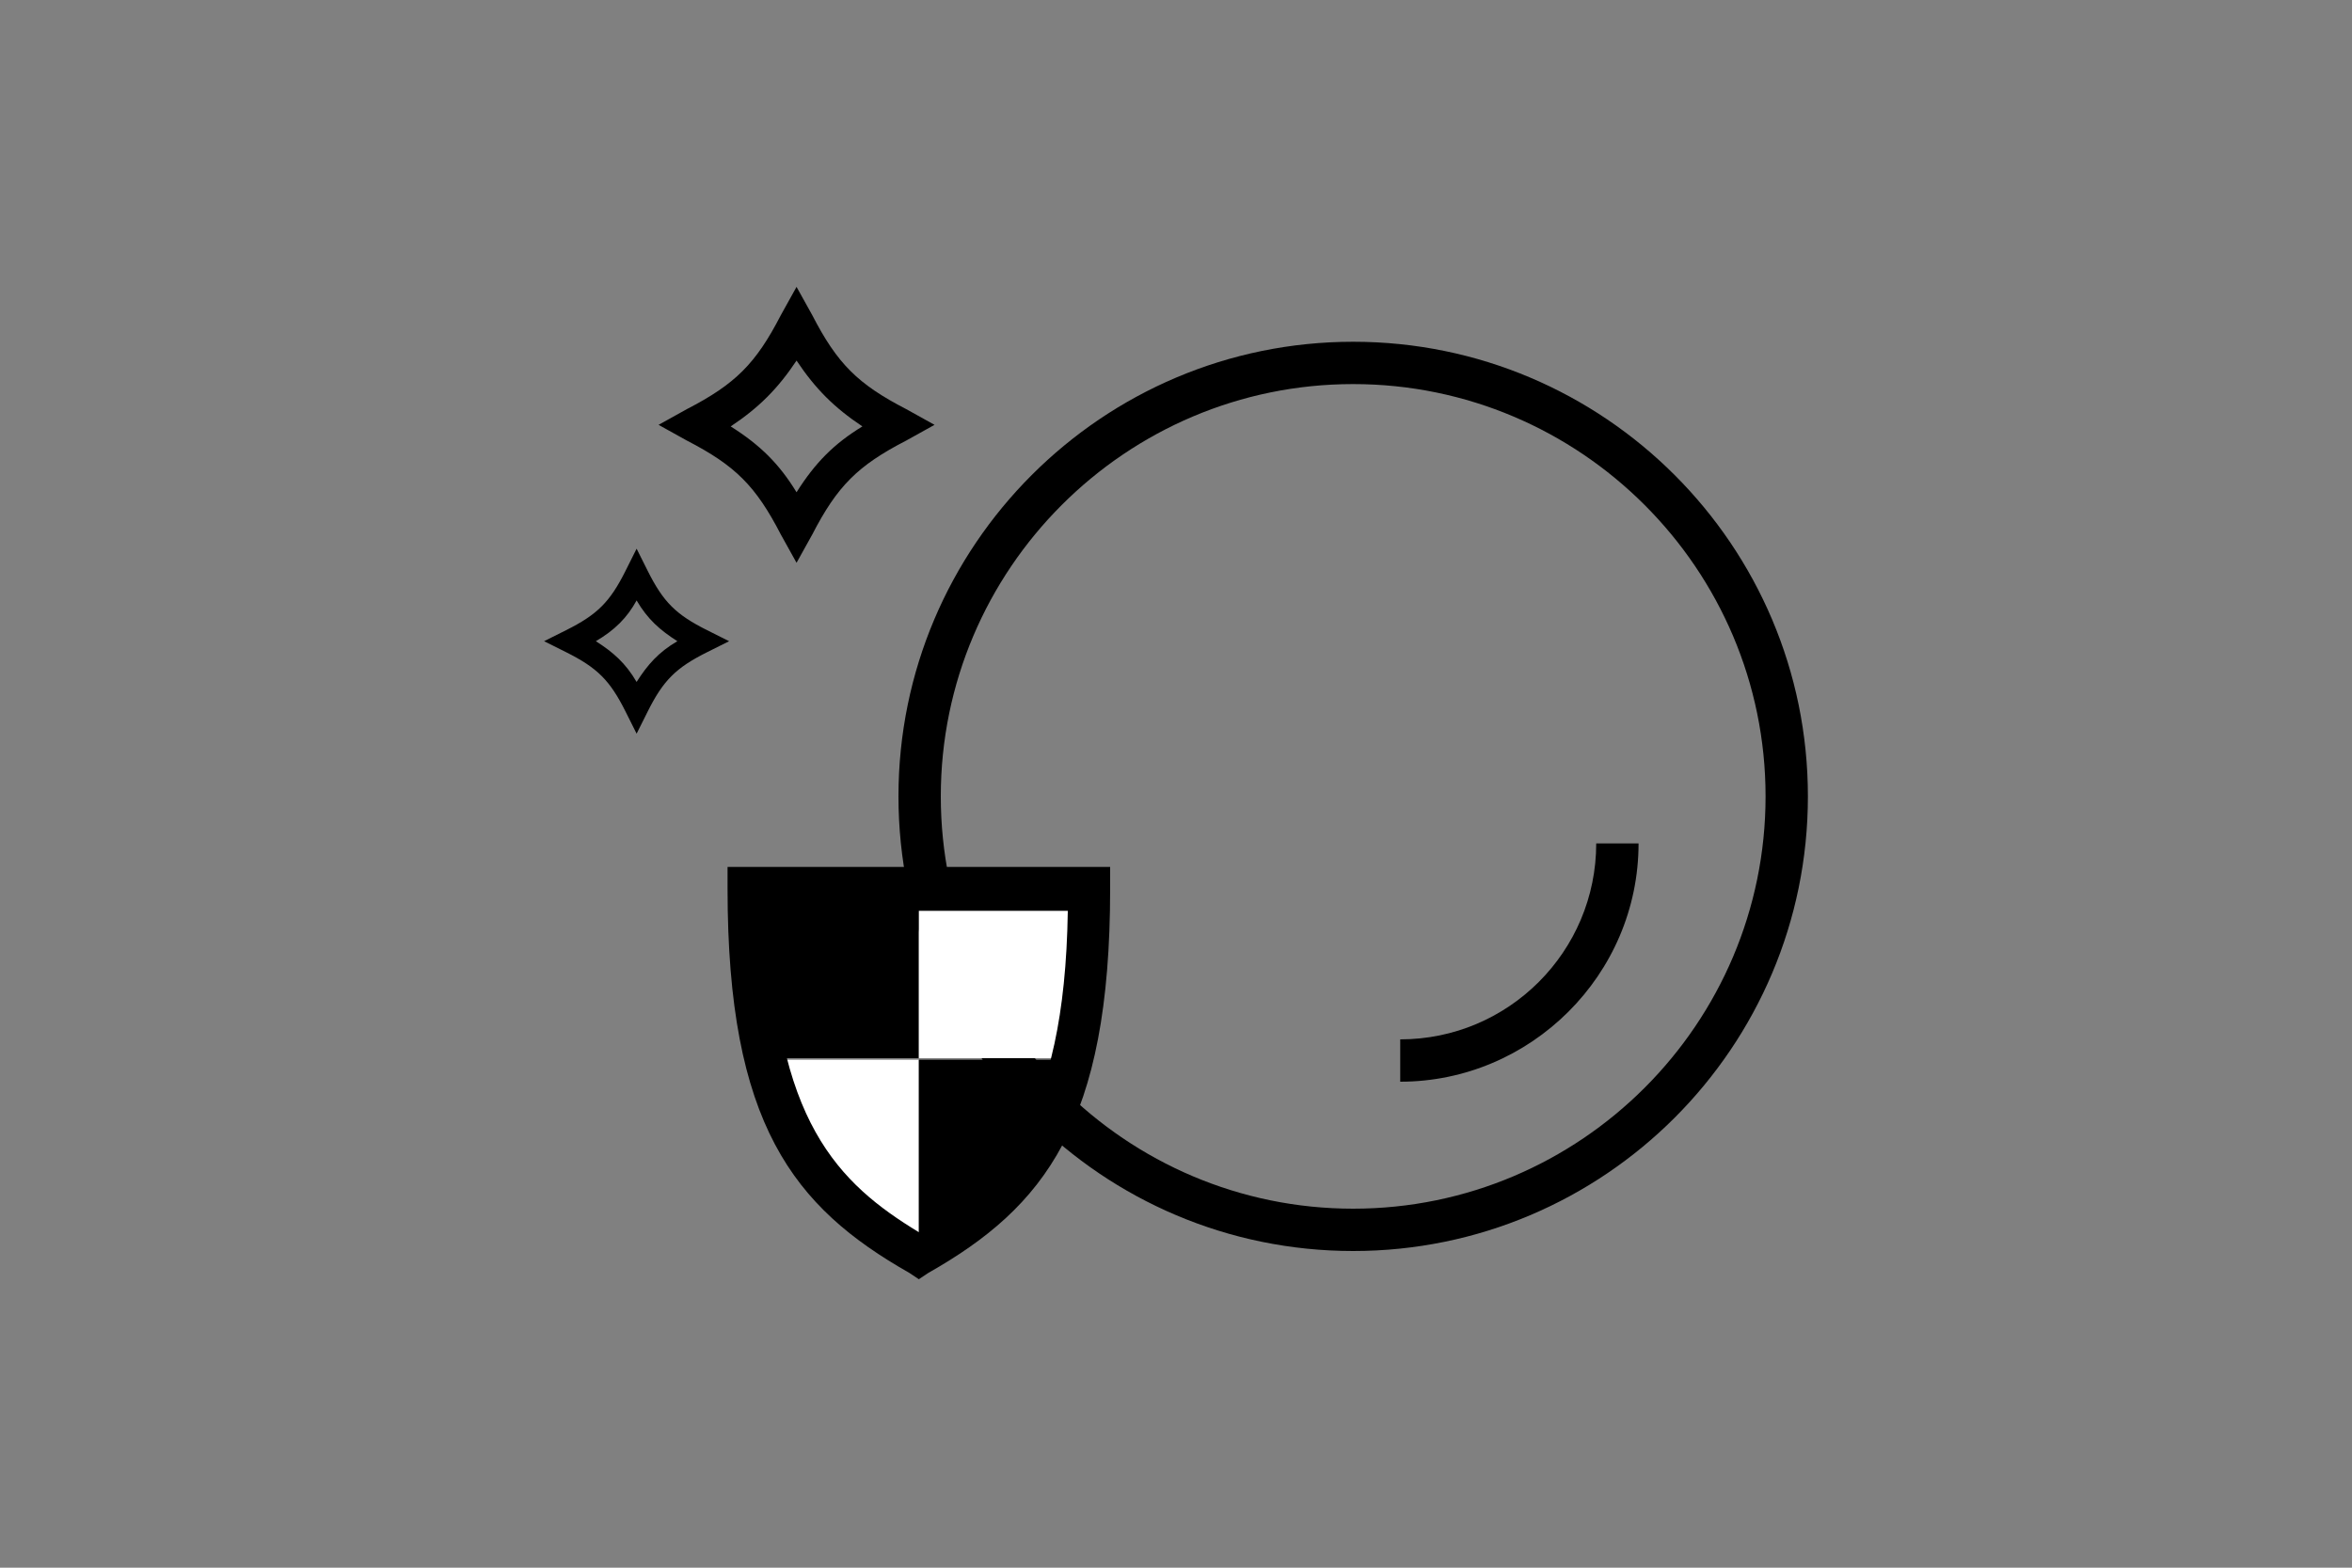 <?xml version="1.0" encoding="utf-8"?>
<!-- Generator: Adobe Illustrator 28.2.0, SVG Export Plug-In . SVG Version: 6.00 Build 0)  -->
<svg version="1.1" id="レイヤー_1" xmlns="http://www.w3.org/2000/svg" xmlns:xlink="http://www.w3.org/1999/xlink" x="0px"
	 y="0px" viewBox="0 0 150 100" style="enable-background:new 0 0 150 100;" xml:space="preserve">
<rect x="0" y="0" width="150" height="100" fill="#808080" stroke="none"/>
<style type="text/css">
	.st0{clip-path:url(#SVGID_00000054947176128110443940000009776477876508821415_);}
	.st1{fill:#FFFFFF;}
</style>
<g>
	<path d="M86.3,79.8c-16,0-29-13-29-29s13-29,29-29s29,13,29,29S102.3,79.8,86.3,79.8z M86.3,24.5C71.8,24.5,60,36.3,60,50.8
		s11.8,26.3,26.3,26.3s26.3-11.8,26.3-26.3C112.6,36.3,100.8,24.5,86.3,24.5z"/>
	<path d="M89.3,69v-2.7c6.9,0,12.5-5.6,12.5-12.5h2.7C104.5,62.2,97.6,69,89.3,69z"/>
	<path d="M50.8,35.9l-1-1.8c-1.6-3.1-2.9-4.4-6-6l-1.8-1l1.8-1c3.1-1.6,4.4-2.9,6-6l1-1.8l1,1.8c1.6,3.1,2.9,4.4,6,6l1.8,1l-1.8,1
		c-3.1,1.6-4.4,2.9-6,6L50.8,35.9z M46.6,27.2c1.9,1.2,3.1,2.4,4.2,4.2c1.2-1.9,2.4-3.1,4.2-4.2C53.2,26,52,24.8,50.8,23
		C49.6,24.8,48.4,26,46.6,27.2z"/>
	<path d="M40.6,46.8l-0.7-1.4c-1-2-1.8-2.8-3.8-3.8l-1.4-0.7l1.4-0.7c2-1,2.8-1.8,3.8-3.8l0.7-1.4l0.7,1.4c1,2,1.8,2.8,3.8,3.8
		l1.4,0.7l-1.4,0.7c-2,1-2.8,1.8-3.8,3.8L40.6,46.8z M38,40.9c1.1,0.7,1.9,1.4,2.6,2.6c0.7-1.1,1.4-1.9,2.6-2.6
		c-1.1-0.7-1.9-1.4-2.6-2.6C40,39.4,39.2,40.2,38,40.9z"/>
	<g>
		<g>
			<g>
				<g>
					<defs>
						<path id="SVGID_1_" d="M58.6,56.8H47.7c0,15,4.5,19.7,10.9,23.3l0,0c6.4-3.7,10.9-8.3,10.9-23.3H58.6z"/>
					</defs>
					<clipPath id="SVGID_00000062883223502174845240000017963781854739220615_">
						<use xlink:href="#SVGID_1_"  style="overflow:visible;"/>
					</clipPath>
					<g style="clip-path:url(#SVGID_00000062883223502174845240000017963781854739220615_);">
						<g>
							<g>
								<rect x="45.4" y="54.5" width="13.2" height="13"/>
							</g>
						</g>
						<g>
							<g>
								<rect x="58.6" y="54.5" class="st1" width="13.2" height="13"/>
							</g>
						</g>
						<g>
							<g>
								<rect x="45.4" y="67.6" class="st1" width="13.2" height="13"/>
							</g>
						</g>
						<g>
							<g>
								<rect x="58.6" y="67.6" width="13.2" height="13"/>
							</g>
						</g>
					</g>
				</g>
			</g>
		</g>
	</g>
	<path d="M58.6,81.6L58,81.2c-7.4-4.2-11.6-9.5-11.6-24.5v-1.4h12.2h12.2v1.4c0,15-4.2,20.3-11.6,24.5L58.6,81.6z M49.1,58.1
		c0.2,13.4,4.4,17.4,9.5,20.5c5.1-3,9.3-7,9.5-20.5h-9.5H49.1z"/>
</g>
</svg>
